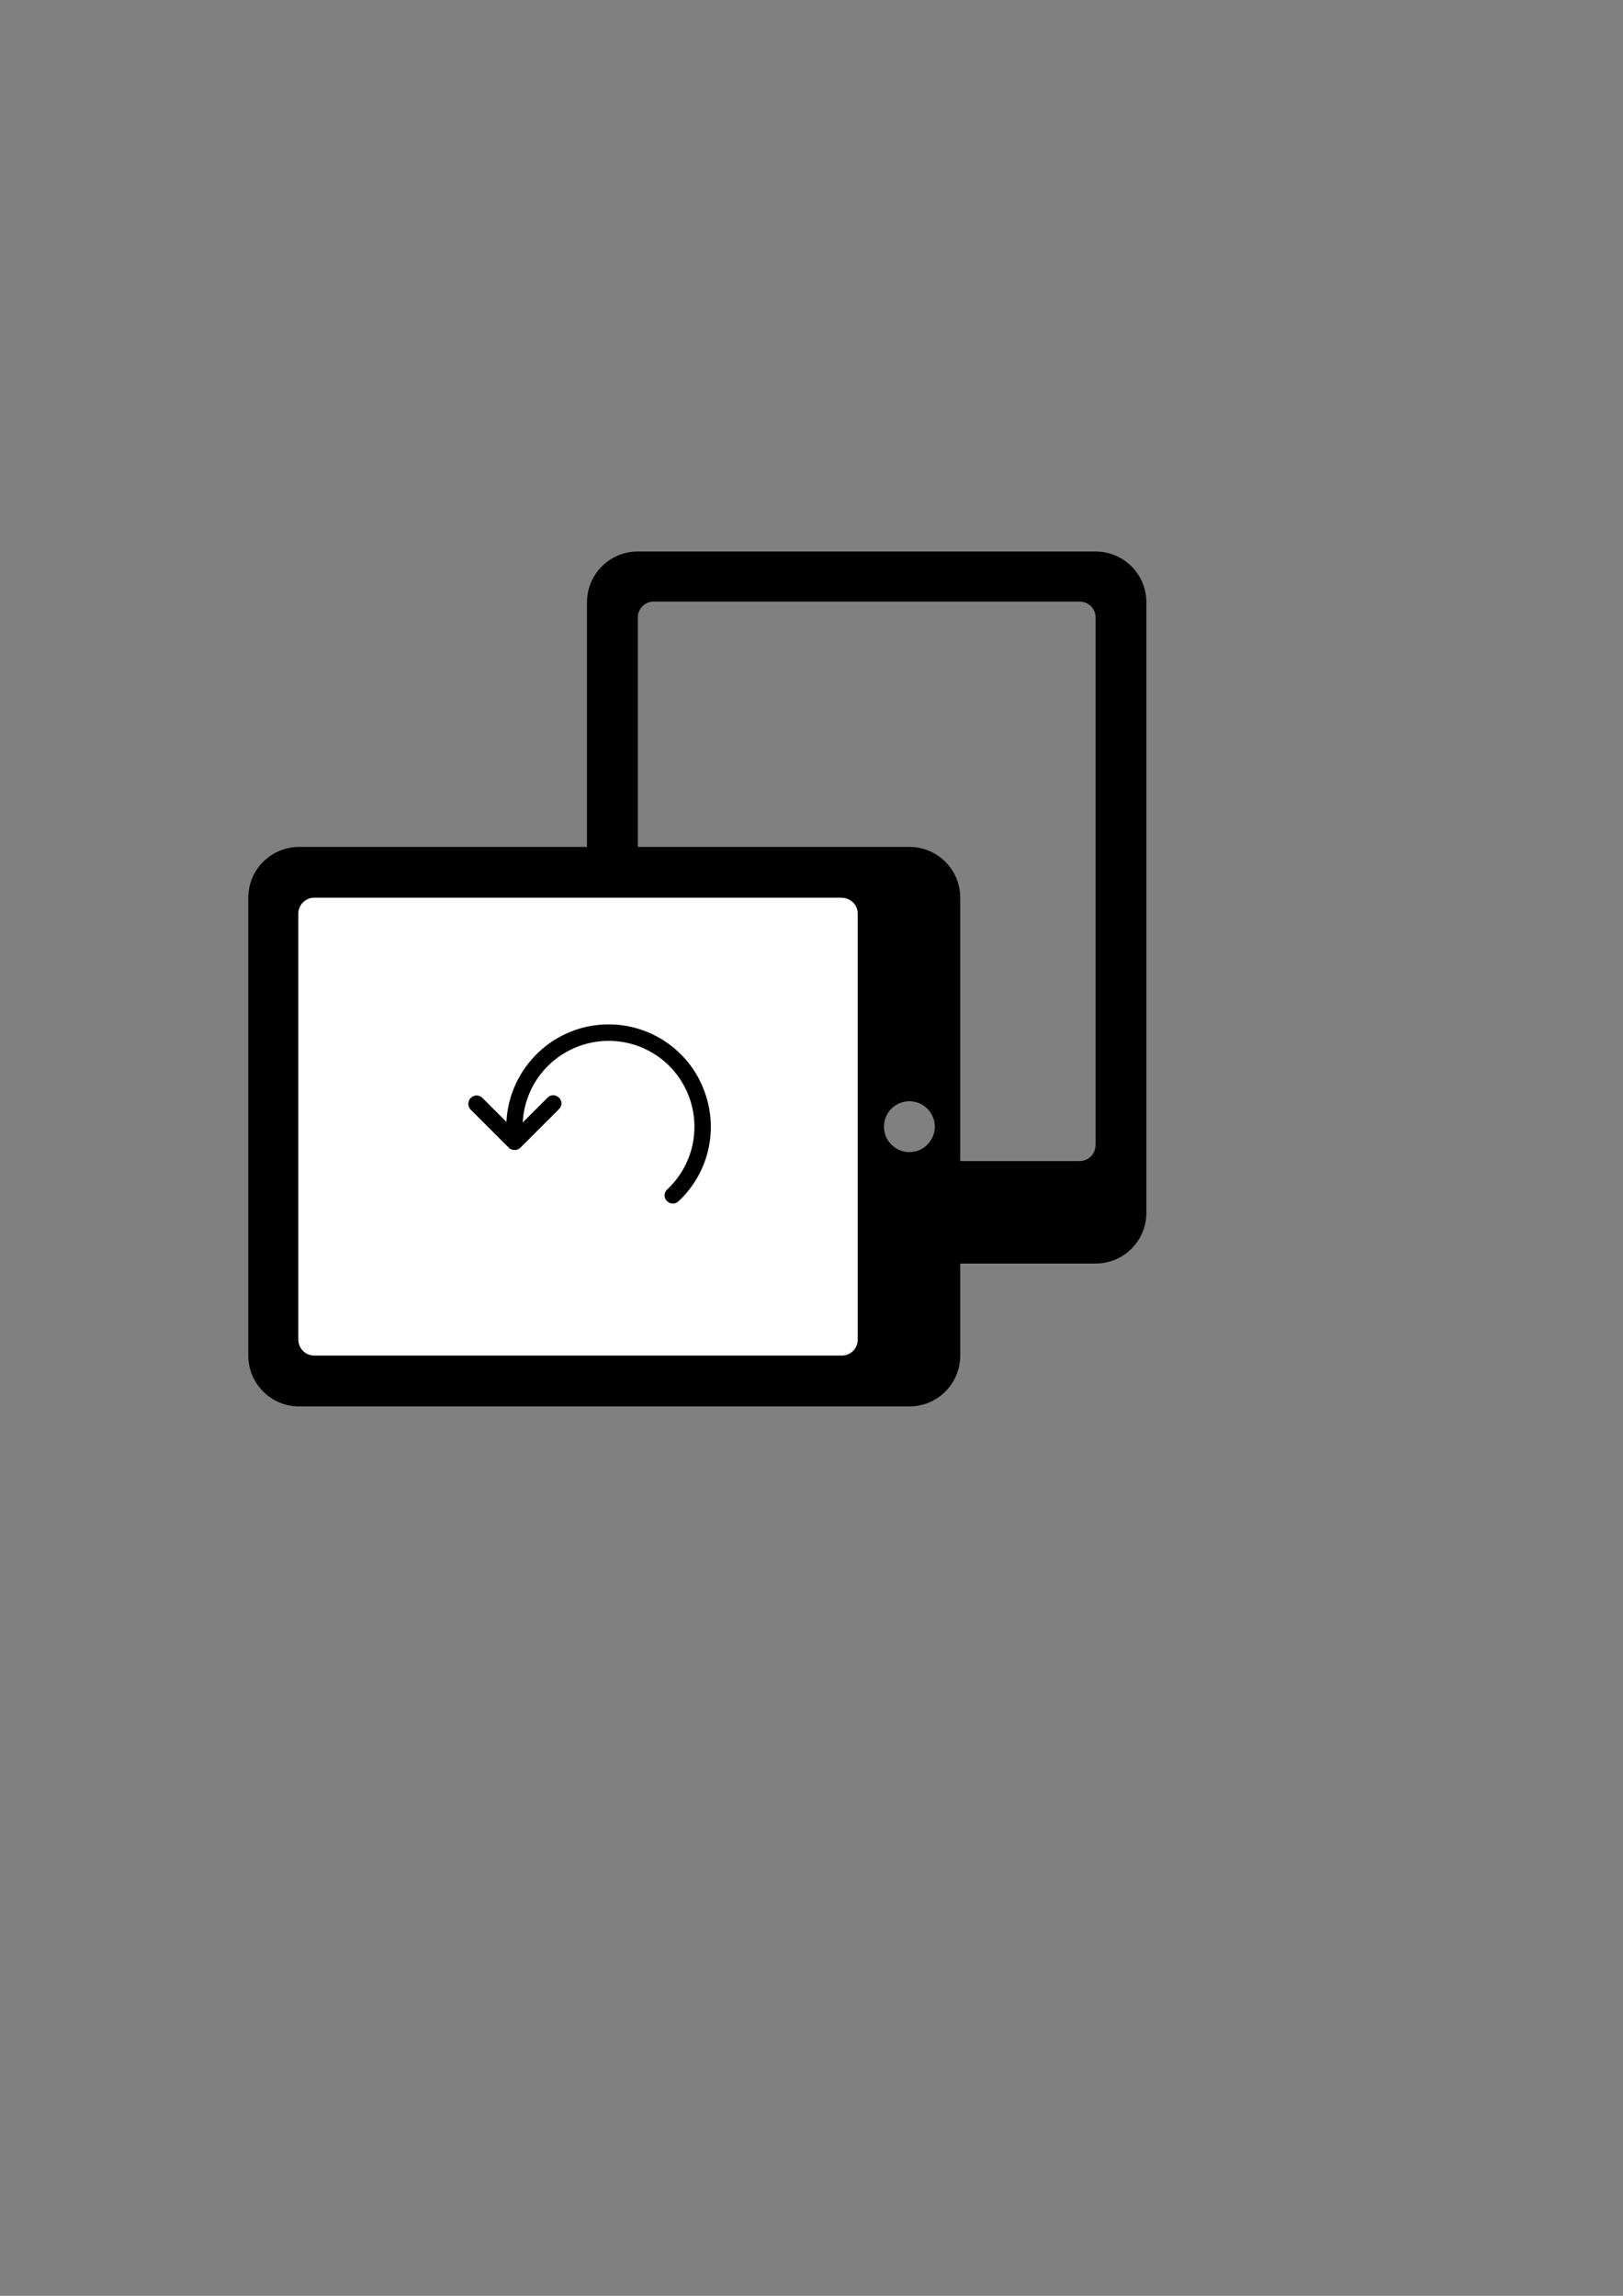 <?xml version="1.0" encoding="UTF-8" standalone="no"?>
<!-- Created with Inkscape (http://www.inkscape.org/) -->

<svg
   xmlns:dc="http://purl.org/dc/elements/1.1/"
   xmlns:cc="http://creativecommons.org/ns#"
   xmlns:rdf="http://www.w3.org/1999/02/22-rdf-syntax-ns#"
   xmlns:svg="http://www.w3.org/2000/svg"
   xmlns="http://www.w3.org/2000/svg"
   xmlns:sodipodi="http://sodipodi.sourceforge.net/DTD/sodipodi-0.dtd"
   xmlns:inkscape="http://www.inkscape.org/namespaces/inkscape"
   viewBox="0 0 210 297"
   version="1.1"
   id="svg8"
   preserveAspectRatio="none"
   inkscape:version="0.92.2 (5c3e80d, 2017-08-06)"
   sodipodi:docname="tablet rotation.svg">
  <rect x="0" y="0" width="210" height="297" fill="#808080" stroke="none"/>
  <defs
     id="defs2" />
  <sodipodi:namedview
     id="base"
     pagecolor="#ffffff"
     bordercolor="#666666"
     borderopacity="1.0"
     inkscape:pageopacity="0.0"
     inkscape:pageshadow="2"
     inkscape:zoom="1.4"
     inkscape:cx="273.30316"
     inkscape:cy="567.63694"
     inkscape:document-units="mm"
     inkscape:current-layer="layer1"
     showgrid="false"
     inkscape:window-width="1920"
     inkscape:window-height="1001"
     inkscape:window-x="223"
     inkscape:window-y="1431"
     inkscape:window-maximized="1" />
  <g
     inkscape:label="Layer 1"
     inkscape:groupmode="layer"
     id="layer1">
    <g
       id="g8452"
       transform="matrix(0.094,0,0,0.094,65.14,70.405)">
      <path
         id="path8450"
         d="M 815,10 H 185 c -38.7,0 -70,31.3 -70,70 v 840 c 0,38.7 31.3,70 70,70 h 630 c 38.7,0 70,-31.3 70,-70 V 80 C 885,41.3 853.7,10 815,10 Z M 500,955 c -19.3,0 -35,-15.7 -35,-35 0,-19.3 15.7,-35 35,-35 19.3,0 35,15.7 35,35 0,19.3 -15.7,35 -35,35 z M 815,827 c 0,12.1 -9.8,21.9 -21.9,21.9 H 206.9 C 194.8,848.9 185,839.1 185,827 V 100.8 c 0,-12.1 9.8,-21.9 21.9,-21.9 h 586.3 c 12.1,0 21.9,9.8 21.9,21.9 V 827 Z"
         inkscape:connector-curvature="0" />
    </g>
    <path
       style="fill:#ffffff;stroke-width:0.278"
       d="m 38.373,175.61 c -0.549,-0.551 -0.556,-0.93 -0.556,-30.087 0,-28.253 0.022,-29.549 0.508,-29.991 0.468,-0.425 3.413,-0.462 36.69,-0.462 35.811,0 36.187,0.006 36.737,0.558 0.549,0.551 0.556,0.93 0.556,29.942 v 29.384 l -0.643,0.607 -0.643,0.607 H 74.975 c -35.676,0 -36.052,-0.006 -36.602,-0.558 z"
       id="path8504"
       inkscape:connector-curvature="0" />
    <g
       id="g8452-7"
       transform="matrix(0,-0.094,0.094,0,31.185,192.753)">
      <path
         id="path8450-0"
         d="M 815,10 H 185 c -38.7,0 -70,31.3 -70,70 v 840 c 0,38.7 31.3,70 70,70 h 630 c 38.7,0 70,-31.3 70,-70 V 80 C 885,41.3 853.7,10 815,10 Z M 500,955 c -19.3,0 -35,-15.7 -35,-35 0,-19.3 15.7,-35 35,-35 19.3,0 35,15.7 35,35 0,19.3 -15.7,35 -35,35 z M 815,827 c 0,12.1 -9.8,21.9 -21.9,21.9 H 206.9 C 194.8,848.9 185,839.1 185,827 V 100.8 c 0,-12.1 9.8,-21.9 21.9,-21.9 h 586.3 c 12.1,0 21.9,9.8 21.9,21.9 V 827 Z"
         inkscape:connector-curvature="0" />
    </g>
    <path
       id="path8508"
       d="m 78.742,132.52 c -7.049,0 -12.865,5.569 -13.218,12.619 l -3.137,-3.137 c -0.423,-0.388 -1.057,-0.388 -1.48,0.035 -0.388,0.388 -0.423,1.057 -0.035,1.48 l 4.97,4.97 c 0.106,0.106 0.211,0.176 0.352,0.211 0.035,0 0.07,0.035 0.141,0.035 l 0.07,0.035 h 0.106 0.106 0.07 c 0.247,0 0.493,-0.141 0.67,-0.317 l 4.97,-4.97 c 0.423,-0.423 0.423,-1.093 0,-1.48 -0.423,-0.423 -1.093,-0.423 -1.48,0 l -3.208,3.208 c 0.247,-5.005 3.807,-9.2 8.706,-10.292 4.899,-1.093 9.905,1.234 12.231,5.675 2.326,4.441 1.41,9.869 -2.256,13.288 -0.423,0.388 -0.458,1.057 -0.035,1.48 0.388,0.423 1.057,0.458 1.48,0.07 3.983,-3.701 5.287,-9.446 3.278,-14.522 C 89.07,135.833 84.17,132.52 78.742,132.52 Z"
       inkscape:connector-curvature="0"
       style="stroke-width:0.352" />
  </g>
</svg>
